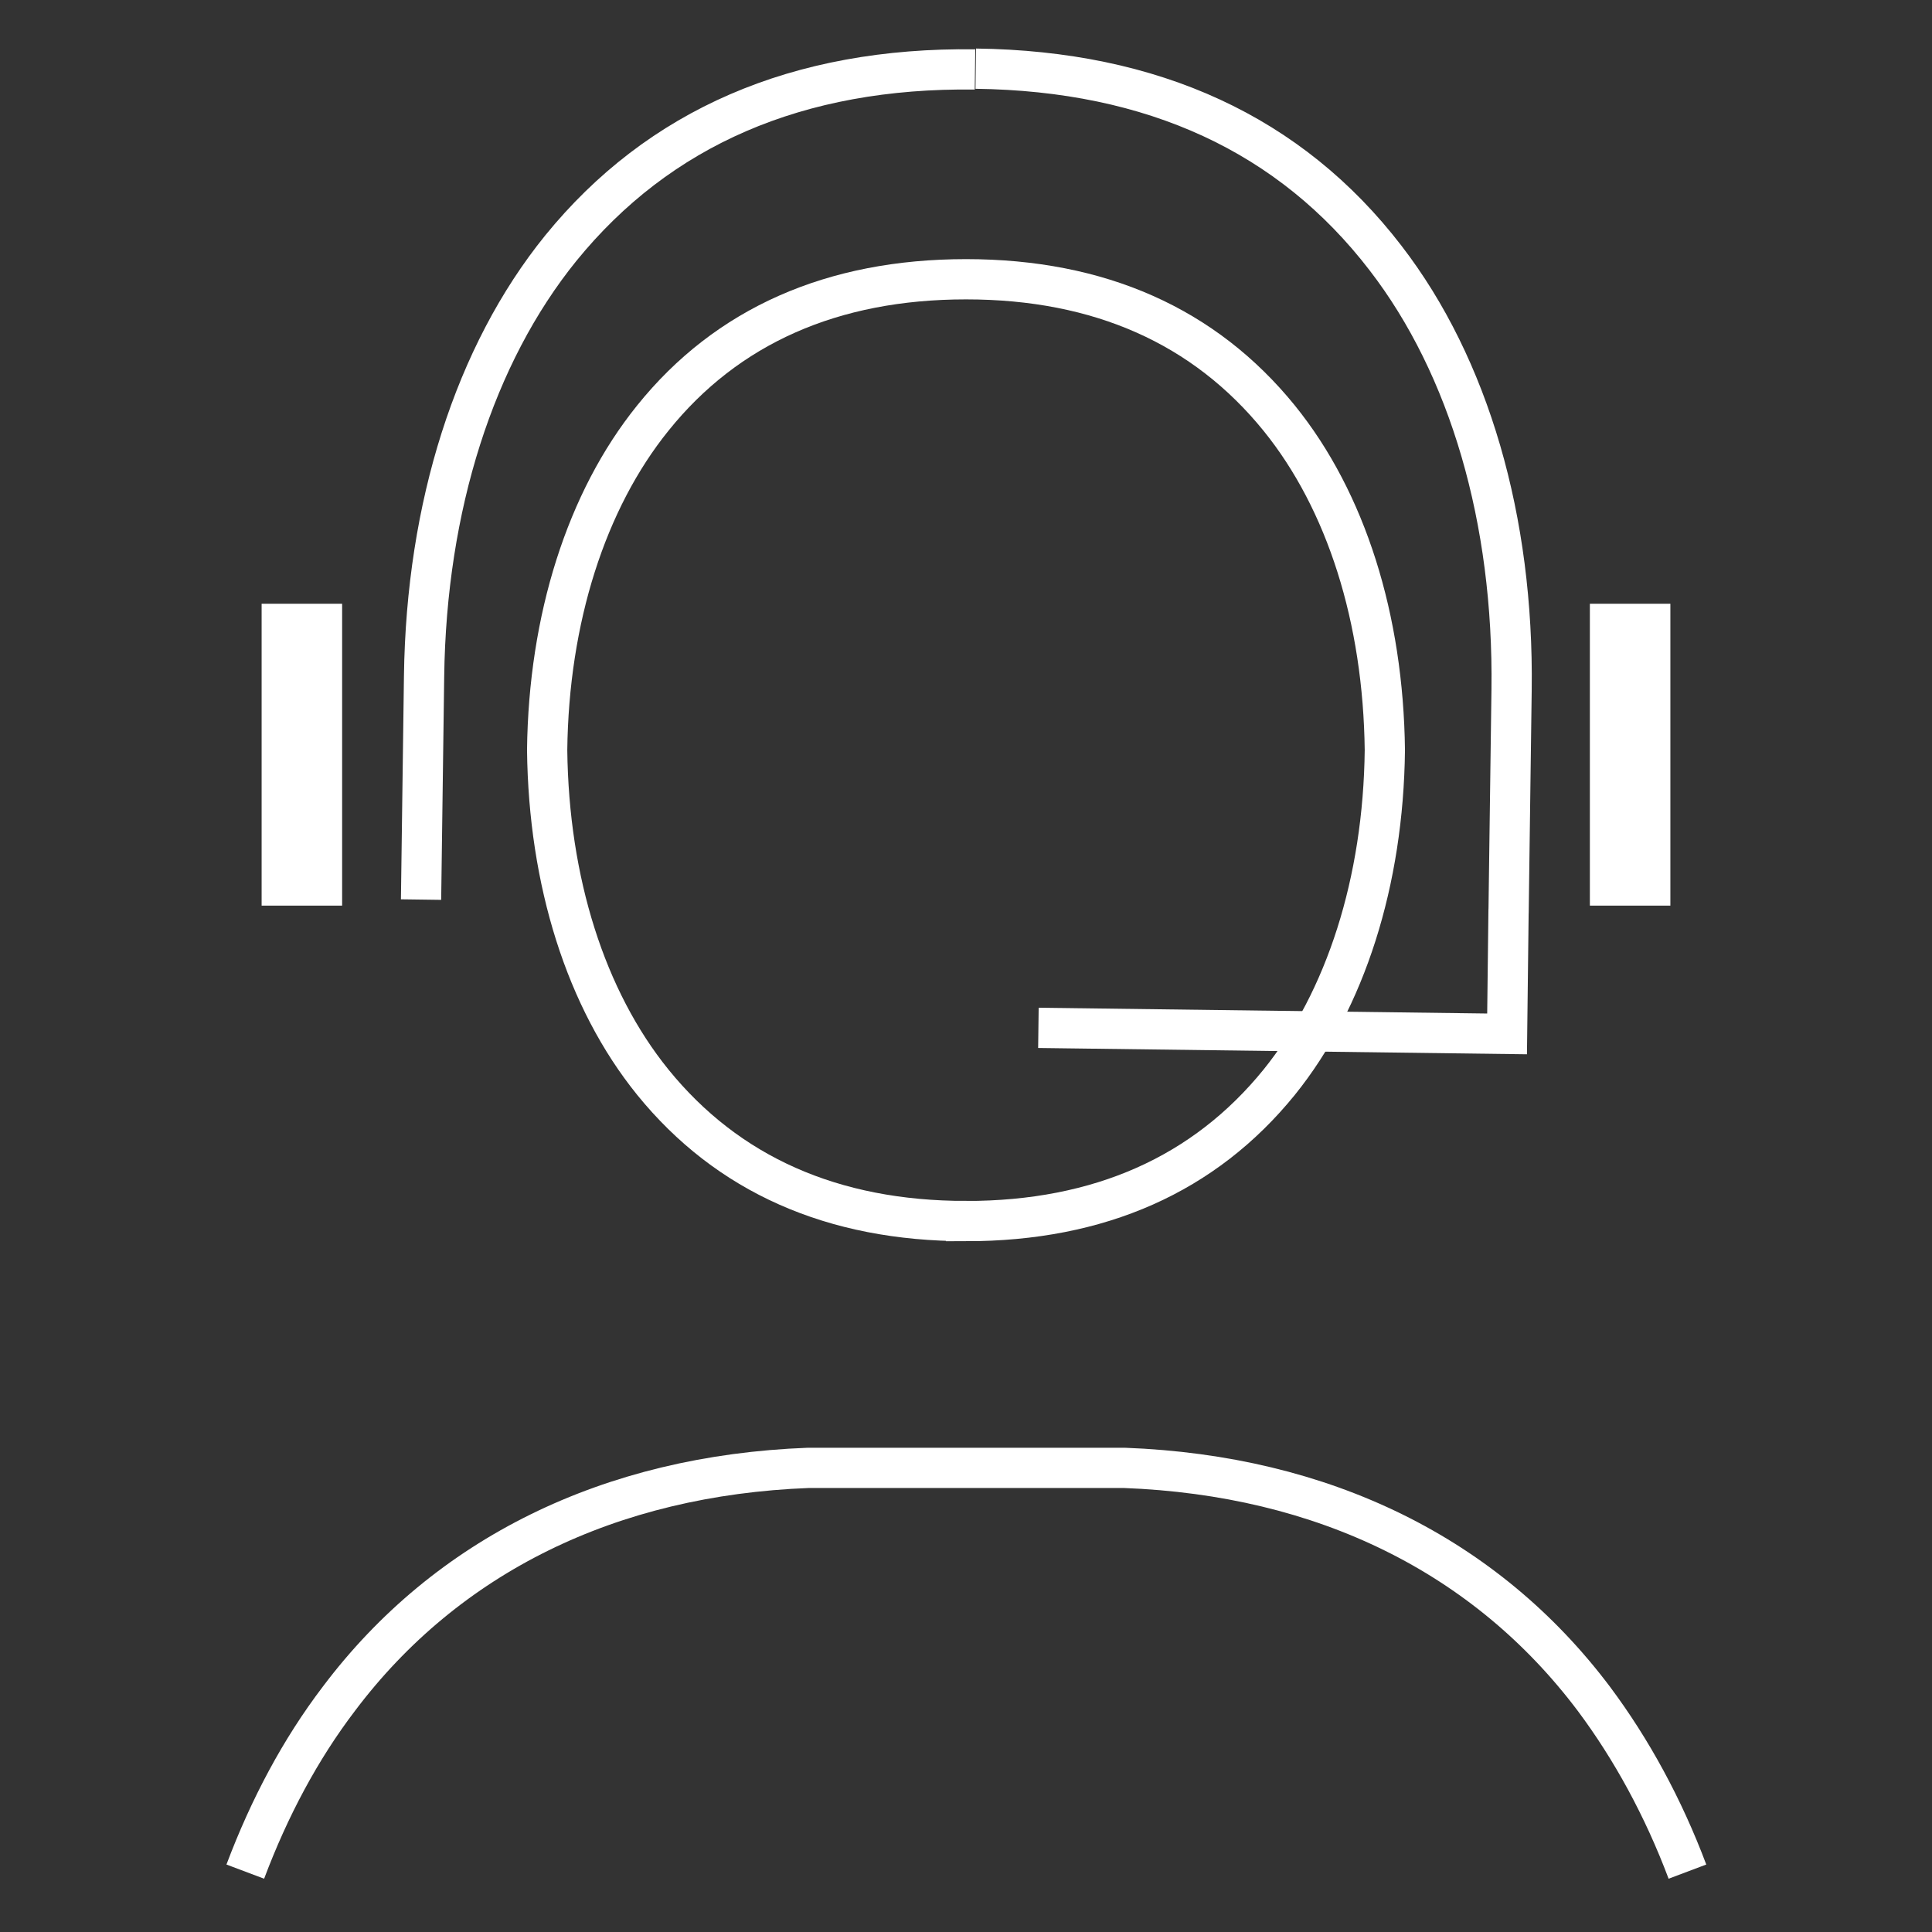 <svg xmlns="http://www.w3.org/2000/svg" width="48" height="48" fill="none" viewBox="0 0 48 48"><rect x="0" y="0" width="48" height="48" fill="#333333" stroke="none"/><g stroke="#fff" stroke-miterlimit="10"><path d="M24 30.337c-3.319 0-5.925-1.163-7.781-3.45-1.669-2.062-2.587-4.987-2.625-8.25.037-3.263.975-6.206 2.625-8.25C18.056 8.1 20.681 6.938 24 6.938s5.925 1.163 7.781 3.45c1.669 2.062 2.587 4.987 2.625 8.25-.037 3.263-.975 6.206-2.625 8.25-1.856 2.288-4.462 3.45-7.781 3.45zM6.094 46.5c.6-1.594 1.369-3.038 2.325-4.294C11.1 38.644 15.15 36.656 20.081 36.469h7.856c4.95.187 8.981 2.175 11.662 5.737.938 1.256 1.725 2.7 2.325 4.294"/><path d="m10.461 22.35.075-5.55c.056-4.219 1.256-7.988 3.394-10.631 2.438-3 5.888-4.5 10.294-4.444m1.575 23.812 11.644.15.037-3.094v.094l.075-5.55c.056-4.219-1.05-8.025-3.131-10.725-2.362-3.075-5.775-4.65-10.181-4.706"/><path stroke-width="2" d="M40.5 22.5V15m-33 7.5V15"/></g></svg>